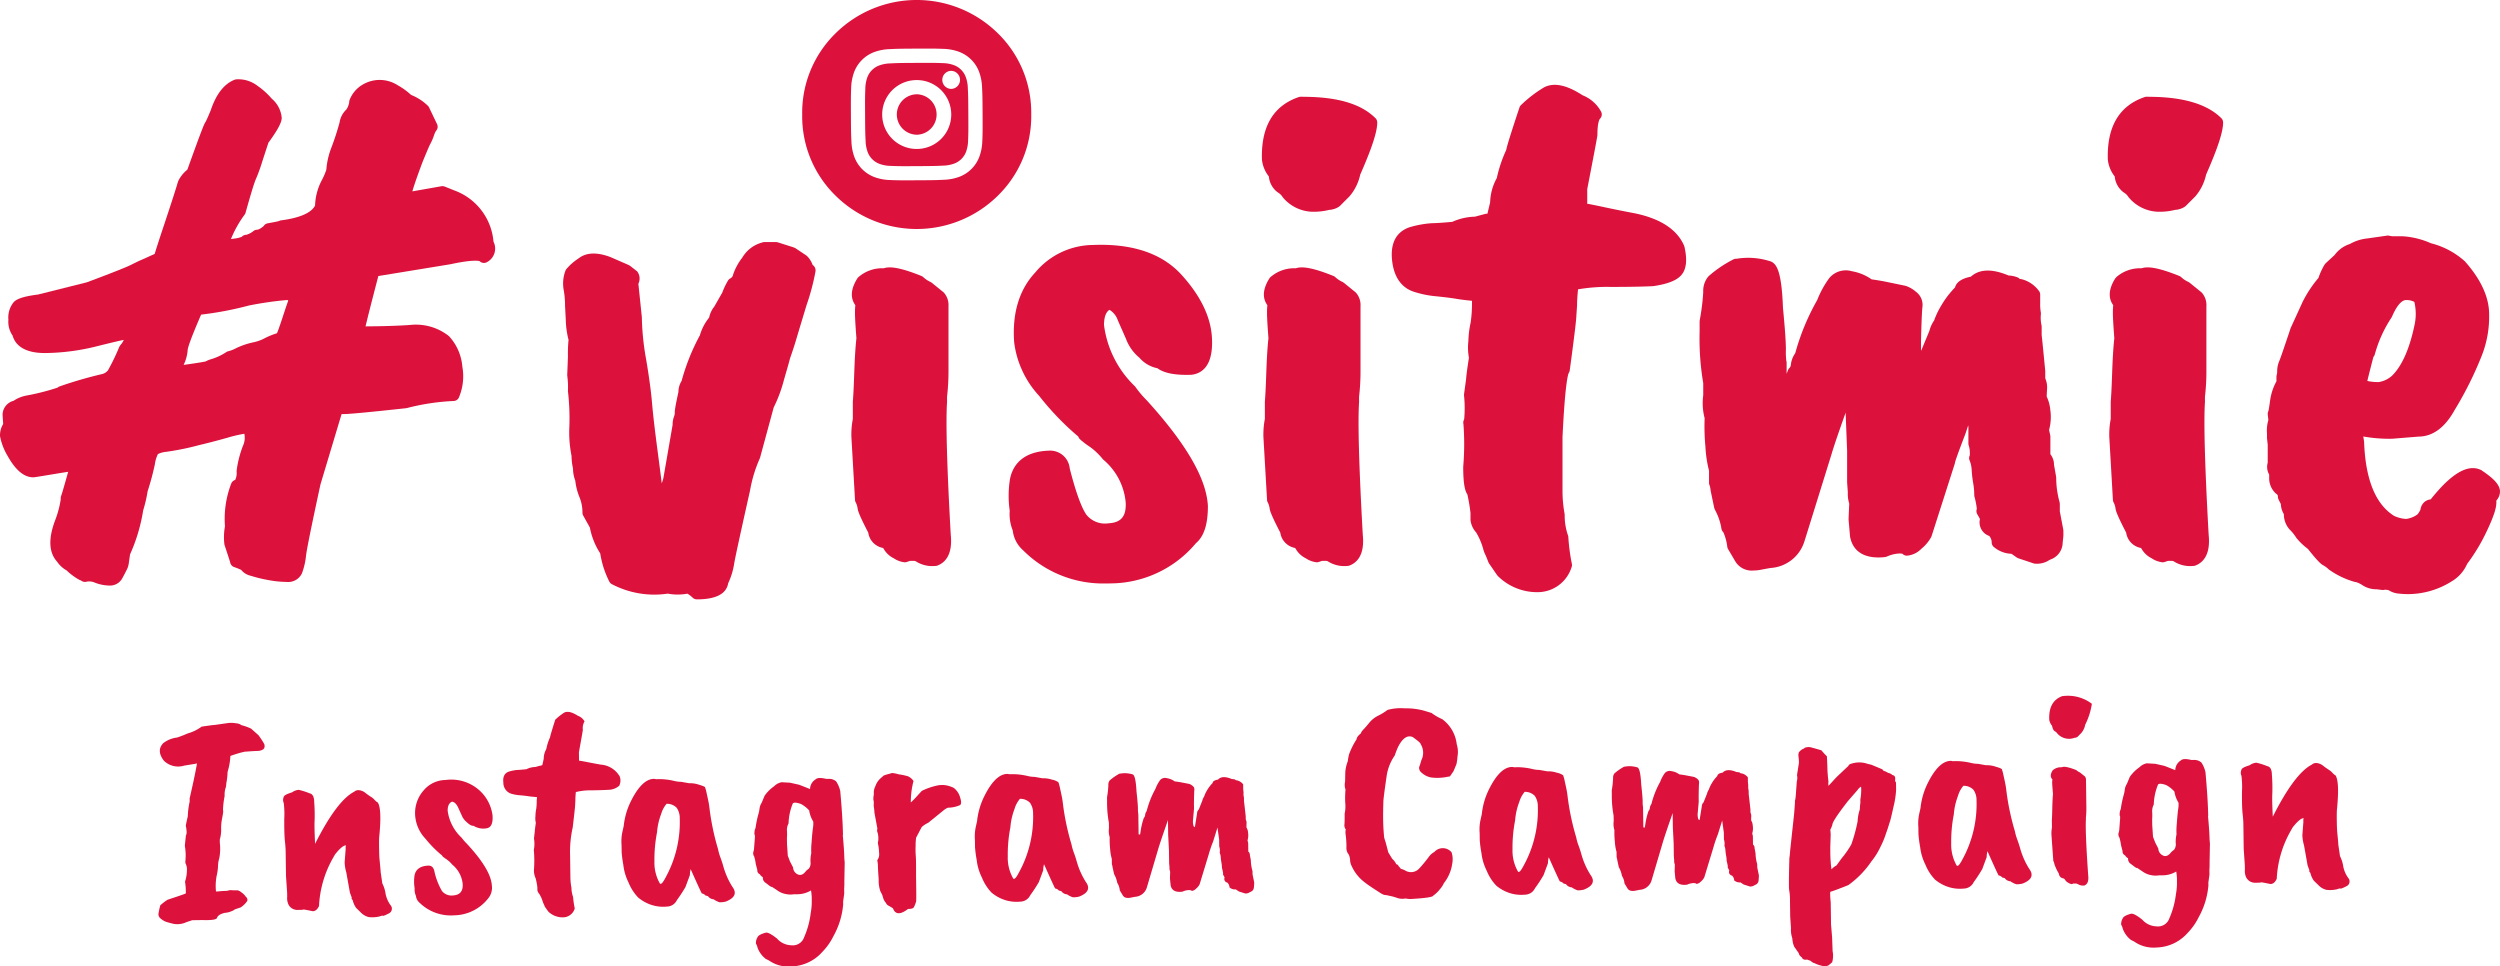 <svg xmlns="http://www.w3.org/2000/svg" xmlns:xlink="http://www.w3.org/1999/xlink" width="318.188" height="122.999" viewBox="0 0 318.188 122.999"><defs><clipPath id="a"><rect width="318.188" height="122.999" fill="#dc113c"/></clipPath></defs><g clip-path="url(#a)"><path d="M57.99,26.077,56.6,25.523a.761.761,0,0,0-.42-.043l-3.7.653c.183-.636.556-1.765,1.311-3.765.711-1.736.914-2.166.974-2.269A7.1,7.1,0,0,0,55.239,19a2.967,2.967,0,0,1,.236-.547h0a.77.77,0,0,0,.151-.877l-1.018-2.127a.778.778,0,0,0-.209-.266,6.577,6.577,0,0,0-2.078-1.325,8.768,8.768,0,0,0-1.71-1.236,4.236,4.236,0,0,0-4.533-.027l-.083.048A3.907,3.907,0,0,0,44.5,14.483a.782.782,0,0,0-.054.286,2.171,2.171,0,0,1-.367.949,2.865,2.865,0,0,0-.862,1.655,33.248,33.248,0,0,1-1.128,3.419l-.021.065a9.95,9.95,0,0,0-.537,2.539,8.9,8.9,0,0,1-.61,1.388,7.383,7.383,0,0,0-.82,3.143c-.447.929-1.937,1.583-4.326,1.895a.782.782,0,0,0-.266.086c-.094.029-.415.111-1.433.29a.766.766,0,0,0-.524.358,2.522,2.522,0,0,1-.358.26,1.021,1.021,0,0,1-.464.2.77.77,0,0,0-.442.139,2.512,2.512,0,0,1-.945.508.769.769,0,0,0-.571.254,3.59,3.59,0,0,1-.892.218c-.192.031-.353.052-.486.065a14.113,14.113,0,0,1,1.752-3.122.762.762,0,0,0,.108-.23c.6-2.146,1.018-3.54,1.256-4.147a20.611,20.611,0,0,0,.861-2.341q.517-1.592.792-2.423c1.437-1.958,1.664-2.68,1.695-3.129a3.59,3.59,0,0,0-1.266-2.469,9.708,9.708,0,0,0-1.875-1.679,3.937,3.937,0,0,0-2.576-.788.771.771,0,0,0-.28.053c-1.324.515-2.344,1.818-3.032,3.871-.452,1.093-.61,1.4-.659,1.491-.159.192-.422.8-2.322,6.079A4.358,4.358,0,0,0,22.7,24.784l-.052.133c-.241.843-.8,2.575-1.654,5.147-.812,2.432-1.157,3.517-1.306,4.032-.313.136-.622.275-.922.414-.26.119-.625.286-.8.355-.119.048-.375.162-1.305.627-.452.225-1.793.793-5.618,2.218l-6.2,1.551c-2.146.272-2.764.634-3.085.955a3.078,3.078,0,0,0-.688,2.254A3.071,3.071,0,0,0,1.6,44.48c.305,1.069,1.288,2.23,4.119,2.23a28.036,28.036,0,0,0,6.754-.9c1.855-.463,2.8-.679,3.283-.776a2.434,2.434,0,0,1-.442.677l-.123.192a27.742,27.742,0,0,1-1.454,3.018,1.436,1.436,0,0,1-.672.448,52.754,52.754,0,0,0-5.562,1.617l-.184.128a28.968,28.968,0,0,1-3.982,1.01l-.048.013a4.3,4.3,0,0,0-1.562.651,1.87,1.87,0,0,0-1.4,1.755l0,.051.077,1.151a2.724,2.724,0,0,0-.4,1.547,7.623,7.623,0,0,0,.958,2.5l.017.031C2,61.641,3.069,62.526,4.243,62.526c.086,0,.168,0,2.994-.473.634-.105,1.1-.177,1.439-.224-.649,2.334-.839,2.925-.894,3.062a.775.775,0,0,0-.046.4,12.544,12.544,0,0,1-.706,2.678c-.9,2.361-.819,4.14.236,5.292a3.543,3.543,0,0,0,1.206,1.111,7.87,7.87,0,0,0,1.594,1.185l.134.059.116.044a.774.774,0,0,0,.708.15,1.732,1.732,0,0,1,1.046.121,5.394,5.394,0,0,0,1.839.372,1.782,1.782,0,0,0,1.649-.911c.182-.335.357-.669.522-1a2.488,2.488,0,0,0,.309-.918l.163-1.14a22.017,22.017,0,0,0,1.672-5.607,17.43,17.43,0,0,0,.566-2.431,33.733,33.733,0,0,0,.917-3.412,4.193,4.193,0,0,1,.392-1.316,3,3,0,0,1,1.046-.285,33.757,33.757,0,0,0,4.179-.852c1.04-.243,2.215-.548,3.592-.933a17.2,17.2,0,0,1,2.181-.514,1.382,1.382,0,0,1,.036.218,2.429,2.429,0,0,1-.207,1.307,13.522,13.522,0,0,0-.8,3.11l-.012.132a2.047,2.047,0,0,1-.181,1.11.769.769,0,0,0-.5.454,12.516,12.516,0,0,0-.8,5.45,7.566,7.566,0,0,0-.066,2.332l.016.055c.545,1.637.681,2.081.711,2.194a.772.772,0,0,0,.5.6,8.35,8.35,0,0,1,.9.363,2.2,2.2,0,0,0,1.242.753,16.633,16.633,0,0,0,2.185.535,13.2,13.2,0,0,0,2.36.244,1.931,1.931,0,0,0,1.957-1.115,9.172,9.172,0,0,0,.519-2.286c.118-.921.735-3.955,1.832-9.017,1.41-4.7,2.361-7.866,2.685-8.941.09,0,.208-.008.36-.008.657,0,3.225-.243,7.852-.744l.092-.016a28.731,28.731,0,0,1,5.93-.9.77.77,0,0,0,.69-.426,6.948,6.948,0,0,0,.445-3.954,6.445,6.445,0,0,0-1.7-3.872l-.124-.1a6.767,6.767,0,0,0-4.865-1.323c-1.53.105-3.42.164-5.63.177.21-.9.667-2.727,1.629-6.408l9.125-1.492.037-.007c2.88-.617,3.6-.44,3.737-.389a.769.769,0,0,0,.885.139,1.945,1.945,0,0,0,.872-2.624,7.616,7.616,0,0,0-4.815-6.458m-31.832,21.7c-.168.044-.753.16-2.793.443a5.152,5.152,0,0,0,.518-1.911c.008-.151.156-.912,1.71-4.49a43.111,43.111,0,0,0,6.073-1.156,44.02,44.02,0,0,1,4.909-.706l.111.074c-.146.4-.367,1.045-.711,2.1-.412,1.257-.622,1.814-.726,2.058a9.79,9.79,0,0,0-1.712.712,5.44,5.44,0,0,1-1.4.466,9.871,9.871,0,0,0-2.06.708,4.285,4.285,0,0,1-1.007.4.762.762,0,0,0-.247.1,7.318,7.318,0,0,1-1.99.926l-.079.022a3.365,3.365,0,0,0-.593.261" transform="translate(0 -1.776)" fill="#dc113c"/><path d="M116.039,39.148a3.047,3.047,0,0,0-.69-1.113l-.118-.1-1.388-.925-.193-.093-2.036-.647a.751.751,0,0,0-.234-.037H109.9a.771.771,0,0,0-.287.055,4.17,4.17,0,0,0-2.526,1.922,7.361,7.361,0,0,0-1.168,2.154.66.66,0,0,1-.34.482.778.778,0,0,0-.334.324,8.855,8.855,0,0,0-.7,1.48l-1.024,1.793a3.279,3.279,0,0,0-.654,1.4,6.34,6.34,0,0,0-1.179,2.256,26.957,26.957,0,0,0-2.325,5.806,2.671,2.671,0,0,0-.406,1.412c-.246,1.11-.4,1.9-.458,2.4l-.005.094a1.513,1.513,0,0,1-.077.576,2.921,2.921,0,0,0-.2,1.112l-1.185,6.83c-.062.207-.129.412-.2.616-.094-.8-.275-2.216-.548-4.288-.336-2.533-.568-4.544-.69-5.976-.127-1.475-.378-3.333-.748-5.52a33.1,33.1,0,0,1-.544-5.282l0-.08-.444-4.263a1.494,1.494,0,0,0-.144-1.563l-.076-.067-.833-.647-.162-.1L90.325,38.15l-.04-.016c-1.725-.647-3.088-.584-4.051.187a7.058,7.058,0,0,0-1.517,1.322.753.753,0,0,0-.144.244,4.6,4.6,0,0,0-.219,2.435,11.2,11.2,0,0,1,.173,1.991v.04l.092,1.738a11.449,11.449,0,0,0,.353,2.594,17.22,17.22,0,0,0-.076,2.088l-.092,2.39.021.213a10.464,10.464,0,0,1,.071,1.759l0,.08a30.422,30.422,0,0,1,.182,4.461,15.094,15.094,0,0,0,.277,3.772,7.163,7.163,0,0,0,.185,1.588,4.511,4.511,0,0,0,.291,1.571,7.868,7.868,0,0,0,.551,2.14,5.056,5.056,0,0,1,.36,1.928.767.767,0,0,0,.1.374l.848,1.526a9.146,9.146,0,0,0,1.314,3.278,12.035,12.035,0,0,0,1.176,3.627.769.769,0,0,0,.286.281A11.622,11.622,0,0,0,97.6,80.976a6.725,6.725,0,0,0,2.495.005,3.386,3.386,0,0,1,.663.5.77.77,0,0,0,.545.225c2.418,0,3.758-.691,3.987-2.055a9.142,9.142,0,0,0,.76-2.476c.031-.262.343-1.842,2.016-9.3l.01-.054a17.384,17.384,0,0,1,1.242-4.068l.034-.1,1.731-6.376a18.143,18.143,0,0,0,1.318-3.554c.521-1.791.69-2.394.744-2.644.3-.853.582-1.7.827-2.533.23-.78.641-2.145,1.293-4.294a29.083,29.083,0,0,0,1.14-4.3l.005-.086a.85.85,0,0,0-.367-.725" transform="translate(-12.61 -5.422)" fill="#dc113c"/><path d="M139.6,57.051l0-.056v-.508a28.037,28.037,0,0,0,.185-3.377V44.971a2.386,2.386,0,0,0-.594-1.747l-.06-.054-1.48-1.2-.144-.092a3.434,3.434,0,0,1-.907-.594.778.778,0,0,0-.257-.17c-2.986-1.211-4.164-1.2-4.79-.982h-.4a4.6,4.6,0,0,0-2.782,1.085.755.755,0,0,0-.182.2c-1.019,1.612-.77,2.713-.26,3.412a8.816,8.816,0,0,0-.044.976c0,.576.061,1.661.182,3.225-.122,1.118-.214,2.591-.274,4.379s-.122,3.037-.182,3.7l0,.069v2.128a10.4,10.4,0,0,0-.185,2.219l0,.044.463,8.046a.772.772,0,0,0,.08.3,2.256,2.256,0,0,1,.246.747c.029.292.161.8,1.36,3.116a2.311,2.311,0,0,0,1.6,1.881l.134.036c.169.028.2.088.224.137a2.964,2.964,0,0,0,1.283,1.208,3.073,3.073,0,0,0,1.4.515.764.764,0,0,0,.244-.039l.436-.145h.523a.611.611,0,0,1,.218.065,3.882,3.882,0,0,0,2.464.582.777.777,0,0,0,.271-.048c.928-.349,1.974-1.314,1.7-3.929-.49-8.786-.645-14.5-.463-16.993" transform="translate(-19.066 -5.987)" fill="#dc113c"/><path d="M163.794,44.917a2.455,2.455,0,0,1,1.069,1.34l1.018,2.312.015.033a5.662,5.662,0,0,0,1.7,2.4,4.085,4.085,0,0,0,2.31,1.351c.83.622,2.238.9,4.287.833l.076-.006c1.3-.169,2.792-1.137,2.566-4.789-.166-2.634-1.478-5.314-3.9-7.965-2.463-2.691-6.231-3.958-11.192-3.764a9.676,9.676,0,0,0-7.391,3.5c-2.043,2.187-2.947,5.176-2.686,8.88a12.274,12.274,0,0,0,3.18,6.824,35.327,35.327,0,0,0,4.8,5.027.862.862,0,0,1,.2.185.761.761,0,0,0,.185.3,9.749,9.749,0,0,0,1.264.969,8.464,8.464,0,0,1,1.648,1.569l.065.069a8.024,8.024,0,0,1,2.856,5.482c.074,1.739-.581,2.523-2.174,2.619a3.041,3.041,0,0,1-2.812-1.067c-.447-.621-1.182-2.155-2.14-5.914a2.5,2.5,0,0,0-2.528-2.268h0c-3.65.089-4.78,2.051-5.082,3.662a13.539,13.539,0,0,0-.027,3.991,5.561,5.561,0,0,0,.384,2.5,3.958,3.958,0,0,0,1.333,2.544,14.378,14.378,0,0,0,10.557,4.21c.184,0,.368,0,.554-.008A14.255,14.255,0,0,0,174.8,74.618c1.026-.852,1.524-2.4,1.524-4.716v-.043c-.2-3.481-2.743-7.871-7.789-13.43a12.99,12.99,0,0,1-1.384-1.628l-.1-.136A13.1,13.1,0,0,1,163.1,46.84c.007-1.286.407-1.741.691-1.923" transform="translate(-22.589 -5.484)" fill="#dc113c"/><path d="M194.083,14.482h-.277a.775.775,0,0,0-.248.041c-3.241,1.1-4.817,3.781-4.684,7.958a4.14,4.14,0,0,0,.88,2.145,2.818,2.818,0,0,0,1.14,2.032,1.74,1.74,0,0,1,.607.584l.06.077a5.061,5.061,0,0,0,3.992,1.8,8,8,0,0,0,1.871-.238,2.574,2.574,0,0,0,1.218-.384l.151-.117,1.2-1.2.027-.029a6.27,6.27,0,0,0,1.363-2.766c1.477-3.345,2.165-5.453,2.165-6.629a.77.77,0,0,0-.225-.545c-1.833-1.833-4.855-2.723-9.24-2.723" transform="translate(-28.259 -2.167)" fill="#dc113c"/><path d="M201.268,57.051l0-.056v-.508a28.2,28.2,0,0,0,.185-3.377V44.971a2.39,2.39,0,0,0-.594-1.747l-.061-.054-1.479-1.2-.144-.092a3.434,3.434,0,0,1-.906-.594.778.778,0,0,0-.257-.17c-2.986-1.211-4.165-1.2-4.79-.982h-.4a4.6,4.6,0,0,0-2.782,1.085.753.753,0,0,0-.182.2c-1.019,1.612-.77,2.713-.26,3.412a8.808,8.808,0,0,0-.044.976c0,.576.061,1.661.182,3.225-.122,1.118-.214,2.591-.274,4.379s-.123,3.037-.183,3.7l0,.069v2.128a10.4,10.4,0,0,0-.185,2.219l0,.044.463,8.046a.772.772,0,0,0,.08.3,2.275,2.275,0,0,1,.246.747c.029.292.161.8,1.36,3.116a2.312,2.312,0,0,0,1.6,1.881l.134.036c.168.028.2.088.223.137a2.971,2.971,0,0,0,1.284,1.208,3.074,3.074,0,0,0,1.4.515.763.763,0,0,0,.244-.039l.436-.145h.522a.608.608,0,0,1,.219.065,3.882,3.882,0,0,0,2.464.582.777.777,0,0,0,.271-.048c.928-.349,1.974-1.313,1.7-3.929-.489-8.787-.645-14.5-.462-16.993" transform="translate(-28.293 -5.987)" fill="#dc113c"/><path d="M245.516,33.177c-.9-2.085-3.051-3.481-6.389-4.149-1.583-.3-2.962-.583-4.1-.829-.757-.163-1.367-.285-1.843-.369V25.973c.8-4.137,1.224-6.364,1.287-6.808l.008-.11c0-1.668.3-2.011.329-2.045a.77.77,0,0,0,.145-.889,4.617,4.617,0,0,0-2.356-2.092c-2.03-1.316-3.625-1.653-4.875-1.027l-.094.055a15.828,15.828,0,0,0-2.938,2.281.763.763,0,0,0-.129.236c-1.339,4.017-1.626,5.055-1.688,5.417a17.11,17.11,0,0,0-1.2,3.575,6.73,6.73,0,0,0-.847,3.09L220.48,29.1l-.019.005a.773.773,0,0,0-.268.024l-1.31.35a7.406,7.406,0,0,0-2.874.658c-1.533.139-2.235.168-2.554.168a12.931,12.931,0,0,0-2.776.486l-.047.013c-1.2.383-2.572,1.419-2.29,4.189.27,2.667,1.641,3.663,2.722,4.022a12.675,12.675,0,0,0,2.957.6c1.184.126,2,.229,2.492.316.429.076,1.1.162,2.01.255l-.007.057,0,.085a16.9,16.9,0,0,1-.168,2.608,12.762,12.762,0,0,0-.293,2.389,7.2,7.2,0,0,0,.071,2.106c-.281,1.837-.34,2.406-.349,2.64l-.271,1.992-.006.147a15.409,15.409,0,0,1,.019,3.071.772.772,0,0,0-.09.587A34.152,34.152,0,0,1,217.4,61.3v.029c0,2.227.236,3.07.526,3.492a21.969,21.969,0,0,1,.4,2.38v.879a2.8,2.8,0,0,0,.723,1.589,8.67,8.67,0,0,1,.882,2.055,3.805,3.805,0,0,0,.281.77c.054.11.166.362.384.945l.087.166,1.018,1.48.1.122a7.089,7.089,0,0,0,5.017,2.062,4.534,4.534,0,0,0,4.366-3.158.777.777,0,0,0,.047-.426,24.831,24.831,0,0,1-.451-3.384.771.771,0,0,0-.067-.314,7.809,7.809,0,0,1-.4-2.588l-.013-.108a16.355,16.355,0,0,1-.264-3V57.55c.324-6.837.7-8.008.8-8.193a.776.776,0,0,0,.123-.325c.73-5.431.833-6.579.839-6.918l.091-1.366V40.7c0-.49.042-1.152.124-1.973a21.45,21.45,0,0,1,4.146-.309c2.2,0,4-.031,5.353-.094l.078-.007c1.911-.282,3.067-.756,3.64-1.492.585-.754.693-1.9.328-3.51Z" transform="translate(-31.168 -1.9)" fill="#dc113c"/><path d="M300.225,70.85v-.944L300.2,69.7a11.64,11.64,0,0,1-.435-3.123l-.012-.134-.266-1.51a2.166,2.166,0,0,0-.462-1.353V61.3L299,61.137l-.142-.64a6.3,6.3,0,0,0,.152-2.589,4.978,4.978,0,0,0-.452-1.653c.005-.332.019-.65.043-.949a2.933,2.933,0,0,0-.229-1.384v-.848l0-.073c-.233-2.447-.391-4.032-.458-4.6V47.338L297.9,47.2a4.637,4.637,0,0,1-.088-1.416.76.76,0,0,0-.008-.263,6.767,6.767,0,0,1-.077-1.235V43.269a.771.771,0,0,0-.2-.522,3.908,3.908,0,0,0-2.178-1.445c-.1-.014-.178-.027-.23-.038a.763.763,0,0,0-.281-.191,3.441,3.441,0,0,0-1.134-.236c-2.1-.884-3.708-.836-4.793.144-1.174.237-1.85.7-2.021,1.374a11.857,11.857,0,0,0-1.743,2.286,10.454,10.454,0,0,0-.922,1.922,4.215,4.215,0,0,0-.6,1.322l-1.013,2.448-.052.059V49.115c.073-2.942.138-3.947.18-4.272a2.072,2.072,0,0,0-.845-1.95,3.765,3.765,0,0,0-1.3-.742l-.033-.008-2.7-.559c-.609-.111-1.132-.195-1.59-.257a6.242,6.242,0,0,0-2.515-1.036,2.731,2.731,0,0,0-2.879.88,12.243,12.243,0,0,0-1.525,2.782,29.323,29.323,0,0,0-2.8,6.77,3.1,3.1,0,0,0-.556,1.45.679.679,0,0,1-.194.446.77.77,0,0,0-.17.259q-.091.226-.179.481v-1.4a.656.656,0,0,0-.034-.226,9.033,9.033,0,0,1-.058-1.486c0-.975-.122-2.7-.372-5.277-.174-4.6-.764-5.69-1.658-5.958L263.285,39a9.1,9.1,0,0,0-4.172-.3h-.078a.768.768,0,0,0-.393.107,15.053,15.053,0,0,0-3.137,2.134,2.871,2.871,0,0,0-.663,2,28.05,28.05,0,0,1-.452,3.619l-.01.127v1.294a34.057,34.057,0,0,0,.462,6.556v1.541a7.492,7.492,0,0,0,.178,2.913,27.513,27.513,0,0,0,.1,3.62,15.278,15.278,0,0,0,.46,3.073v1.536a.783.783,0,0,0,.039.243,2.269,2.269,0,0,1,.146.589l.016.157.463,2.219.074.2a7.469,7.469,0,0,1,.842,2.43.78.78,0,0,0,.247.463,6.618,6.618,0,0,1,.5,1.878.767.767,0,0,0,.094.253l.923,1.57a2.432,2.432,0,0,0,2.281,1.163,5.619,5.619,0,0,0,1.221-.149l.961-.174a4.82,4.82,0,0,0,4.323-3.359l.015-.045,3.427-11.02c.287-.991.9-2.787,1.818-5.361v.181l.185,4.7v3.962l0,.055.091,1.268a4.127,4.127,0,0,0,.177,1.425l-.084,1.935,0,.1.185,2.127.013.084c.522,2.62,3.015,2.727,4.453,2.557l.2-.054a4.405,4.405,0,0,1,1.6-.4,1.7,1.7,0,0,1,.411.037.771.771,0,0,0,.56.242,2.909,2.909,0,0,0,1.852-.887,5.182,5.182,0,0,0,1.242-1.481l.045-.11,2.96-9.25.033-.162c.035-.157.241-.827,1.339-3.681l.013-.037.318-.975.029.23v2.078a.765.765,0,0,0,.039.243,3.039,3.039,0,0,1,.145.959c0,.143,0,.237-.008.3a.771.771,0,0,0-.022.655,3.621,3.621,0,0,1,.262,1.219,14.455,14.455,0,0,0,.2,1.71,8.67,8.67,0,0,1,.127,1.485l.023.186a9.131,9.131,0,0,1,.306,1.57.774.774,0,0,0,.058.675c.193.322.29.508.338.609a1.831,1.831,0,0,0,1.176,2.15,1.215,1.215,0,0,1,.318.822.77.77,0,0,0,.332.633,3.672,3.672,0,0,0,2.186.818l.679.475.2.1,1.942.647a.768.768,0,0,0,.244.039,2.888,2.888,0,0,0,1.445-.286c.188-.107.338-.19.451-.247a2.313,2.313,0,0,0,1.556-2.138l.09-.89,0-.077v-.554l-.014-.146Zm-10.972-7.511.1-.022-.1.022" transform="translate(-38.062 -5.771)" fill="#dc113c"/><path d="M320.687,14.482h-.278a.771.771,0,0,0-.248.041c-3.242,1.1-4.817,3.781-4.684,7.959a4.137,4.137,0,0,0,.88,2.144,2.819,2.819,0,0,0,1.139,2.032,1.762,1.762,0,0,1,.607.584l.059.077a5.062,5.062,0,0,0,3.992,1.8,8,8,0,0,0,1.872-.238,2.577,2.577,0,0,0,1.218-.384l.15-.117,1.2-1.2.027-.029a6.292,6.292,0,0,0,1.363-2.765c1.476-3.346,2.165-5.453,2.165-6.63a.771.771,0,0,0-.226-.545c-1.806-1.807-4.915-2.723-9.238-2.723" transform="translate(-47.202 -2.167)" fill="#dc113c"/><path d="M327.871,57.051l0-.056v-.508a28.218,28.218,0,0,0,.185-3.377V44.971a2.389,2.389,0,0,0-.594-1.747l-.061-.054-1.48-1.2-.143-.092a3.434,3.434,0,0,1-.907-.594.777.777,0,0,0-.257-.17c-2.987-1.211-4.166-1.2-4.791-.982h-.4a4.6,4.6,0,0,0-2.783,1.085l-.182.2c-1.019,1.613-.77,2.714-.26,3.413a8.818,8.818,0,0,0-.044.976c0,.574.062,1.658.182,3.225-.122,1.117-.213,2.589-.274,4.379s-.122,3.034-.182,3.7l0,.069v2.128a10.4,10.4,0,0,0-.185,2.219l0,.044.463,8.046a.756.756,0,0,0,.081.3,2.278,2.278,0,0,1,.246.747c.028.292.161.8,1.36,3.116a2.311,2.311,0,0,0,1.6,1.881l.135.036c.168.028.2.088.223.137a2.975,2.975,0,0,0,1.284,1.208,3.07,3.07,0,0,0,1.4.515.767.767,0,0,0,.244-.039l.436-.145h.522a.617.617,0,0,1,.219.065,3.88,3.88,0,0,0,2.464.582.777.777,0,0,0,.271-.048c.928-.349,1.974-1.314,1.7-3.929-.489-8.786-.645-14.5-.463-16.993" transform="translate(-47.236 -5.987)" fill="#dc113c"/><path d="M366.665,65.168l-.071-.042c-2.155-1.128-4.677,1.481-6.465,3.708a1.442,1.442,0,0,0-.755.3,1.539,1.539,0,0,0-.544.989,2.525,2.525,0,0,1-.388.627,3.131,3.131,0,0,1-1.454.574,4.226,4.226,0,0,1-1.5-.381c-2.372-1.465-3.662-4.635-3.834-9.42l-.009-.093-.094-.6a19.007,19.007,0,0,0,3.588.288l.062,0,3.393-.275c1.812-.014,3.358-1.161,4.6-3.41a45.375,45.375,0,0,0,3.385-6.766,13.529,13.529,0,0,0,.989-5.394c0-2.156-1.03-4.413-3.061-6.708l-.032-.035a10.193,10.193,0,0,0-4.331-2.3,10.339,10.339,0,0,0-3.543-.881l-.071,0h-1.2a3.122,3.122,0,0,1-.495-.077.775.775,0,0,0-.262-.008l-2.542.363a5.609,5.609,0,0,0-2.179.7,3.87,3.87,0,0,0-1.954,1.408l-1.139,1.051-.156.2a9.328,9.328,0,0,0-.766,1.674,14.976,14.976,0,0,0-2.031,3.089l-1.481,3.237-.03.077c-.984,2.948-1.312,3.863-1.414,4.109a3.446,3.446,0,0,0-.291,1.315,1.675,1.675,0,0,1-.053.5.769.769,0,0,0-.038.241V53.8a7.211,7.211,0,0,0-.819,2.527l-.007.041c-.115.85-.176,1.14-.2,1.231a.77.77,0,0,0-.08.436l.078.7a4.62,4.62,0,0,0-.176,1.693V61l.005.085.087.79v2.289a1.977,1.977,0,0,0,.186,1.514v.409a2.635,2.635,0,0,0,.781,1.933l.116.1a.4.4,0,0,1,.213.377.766.766,0,0,0,.082.344l.293.588a2.639,2.639,0,0,0,.385,1.283,2.891,2.891,0,0,0,.747,1.968,5.622,5.622,0,0,1,.842,1.053,8.372,8.372,0,0,0,1.472,1.407c1.338,1.69,1.717,1.966,1.97,2.094a3.342,3.342,0,0,1,.7.528,10.63,10.63,0,0,0,3.156,1.537.664.664,0,0,0,.256.05,3.119,3.119,0,0,1,.906.438,3.2,3.2,0,0,0,1.747.488l.695.086a.781.781,0,0,0,.284-.017,1.485,1.485,0,0,1,.572.055,2.8,2.8,0,0,0,1.281.426,10.737,10.737,0,0,0,1.174.066,10.448,10.448,0,0,0,5.589-1.646,4.786,4.786,0,0,0,1.935-2.2,23.582,23.582,0,0,0,2.486-4.141c1.1-2.3,1.232-3.191,1.232-3.663v-.257a1.769,1.769,0,0,0,.463-1.13c0-.807-.684-1.607-2.286-2.676m-14.6-11.415c.121-.513.348-1.427.773-3.054a.768.768,0,0,0,.175-.317,16.148,16.148,0,0,1,2.117-4.679l.068-.124c.587-1.369,1.222-2.123,1.788-2.123a2.1,2.1,0,0,1,1.063.233,6.6,6.6,0,0,1,.042,2.867l-.01.042c-.639,3.075-1.612,5.265-2.893,6.508a3.329,3.329,0,0,1-1.663.787,6.336,6.336,0,0,1-1.461-.141" transform="translate(-50.763 -5.275)" fill="#dc113c"/><path d="M142.552,12.636a4.4,4.4,0,0,0-.28-1.472A2.562,2.562,0,0,0,140.8,9.706a4.426,4.426,0,0,0-1.475-.264c-.862-.034-1.122-.041-3.312-.03s-2.45.021-3.312.065a4.415,4.415,0,0,0-1.472.28,2.562,2.562,0,0,0-1.458,1.473,4.389,4.389,0,0,0-.264,1.475c-.035.865-.042,1.124-.03,3.312s.021,2.447.065,3.312a4.376,4.376,0,0,0,.279,1.472,2.555,2.555,0,0,0,1.473,1.458,4.382,4.382,0,0,0,1.475.264c.862.035,1.122.043,3.313.031s2.449-.021,3.311-.065a4.4,4.4,0,0,0,1.472-.28,2.555,2.555,0,0,0,1.458-1.473,4.415,4.415,0,0,0,.264-1.475c.035-.865.041-1.124.03-3.312s-.021-2.447-.065-3.312m-6.482,7.73h-.024a4.383,4.383,0,0,1-.022-8.767h.024a4.383,4.383,0,0,1,.022,8.767m5.49-8.8a1.152,1.152,0,0,1-1.145,1.157h-.006a1.151,1.151,0,0,1-.006-2.3h.006a1.152,1.152,0,0,1,1.151,1.145" transform="translate(-19.372 -1.408)" fill="#dc113c"/><path d="M144.971,4.244a14.694,14.694,0,0,0-20.661,0,14.122,14.122,0,0,0-4.244,10.33A14.114,14.114,0,0,0,124.31,24.9a14.694,14.694,0,0,0,20.661,0,14.12,14.12,0,0,0,4.244-10.33,14.128,14.128,0,0,0-4.244-10.33m-1.983,13.682a6.22,6.22,0,0,1-.383,2.048,4.367,4.367,0,0,1-2.483,2.51,6.254,6.254,0,0,1-2.044.4c-.878.044-1.169.056-3.394.067-.627,0-1.1.005-1.476.005-.958,0-1.287-.011-1.918-.037a6.239,6.239,0,0,1-2.049-.382,4.36,4.36,0,0,1-2.509-2.484,6.225,6.225,0,0,1-.4-2.044c-.045-.88-.056-1.173-.067-3.394s0-2.515.031-3.4a6.242,6.242,0,0,1,.382-2.048,4.367,4.367,0,0,1,2.484-2.509,6.209,6.209,0,0,1,2.044-.4c.878-.045,1.17-.055,3.394-.067s2.515,0,3.4.031a6.211,6.211,0,0,1,2.048.383,4.362,4.362,0,0,1,2.509,2.483,6.21,6.21,0,0,1,.4,2.044c.045.88.055,1.173.067,3.395s0,2.515-.031,3.395" transform="translate(-17.965 0)" fill="#dc113c"/><path d="M136.752,14.112h-.014a2.574,2.574,0,0,0,.013,5.147h.014a2.574,2.574,0,0,0-.013-5.147" transform="translate(-20.076 -2.112)" fill="#dc113c"/><path d="M37.006,111.582a1.278,1.278,0,0,1-.63.182q-.327,0-1.707.1a15.159,15.159,0,0,0-1.759.524h-.038a8.185,8.185,0,0,1-.356,2.039,9.366,9.366,0,0,1-.171,1.5,1.721,1.721,0,0,1-.106.616,2.921,2.921,0,0,0-.1.961,10.614,10.614,0,0,0-.207,1.73,1.185,1.185,0,0,1,.006.422c-.023.18-.071.449-.143.808a6.142,6.142,0,0,0-.1,1.269,4.144,4.144,0,0,1-.174,1.307l.006.422a6.426,6.426,0,0,1-.069,1.958,3.493,3.493,0,0,0-.159.981,6.33,6.33,0,0,1-.174,1.25,6.923,6.923,0,0,0-.088,2l.23,0a9.517,9.517,0,0,1,1.016-.071,1.973,1.973,0,0,0,.516-.1l.615.03.384-.006a1.316,1.316,0,0,1,.5.281,1.975,1.975,0,0,1,.545.549.477.477,0,0,1,.179.515,2.885,2.885,0,0,1-.852.837l-.726.241a1.677,1.677,0,0,1-.533.276,2.186,2.186,0,0,1-.727.164q-.88.2-1.027.667-.149.309-1.839.256l-1.305.018-.725.241a2.7,2.7,0,0,1-1.686.215q-.731-.182-.982-.274a2.278,2.278,0,0,1-.6-.376.684.684,0,0,1-.3-.649,10.168,10.168,0,0,1,.235-1.058,8.23,8.23,0,0,1,.912-.7q1.834-.6,2.33-.8a7.662,7.662,0,0,0-.1-1.495,5.12,5.12,0,0,0,.245-1.654,1.687,1.687,0,0,0-.2-.726l0-.23a7.07,7.07,0,0,0-.066-1.957q0-.037.135-1.345.189-.232-.017-1.228.143-.731.253-1.155l.031-.538a11.664,11.664,0,0,1,.212-1.384l-.005-.384.071-.308q.652-2.85.864-4.157a2.3,2.3,0,0,1-.383.082l-1.264.209A2.589,2.589,0,0,1,24.4,113q-.978-1.291-.07-2.225a3.547,3.547,0,0,1,1.756-.716,12.919,12.919,0,0,0,1.336-.517,5.489,5.489,0,0,0,1.792-.87q1.417-.212,1.648-.214l1.8-.255a3.578,3.578,0,0,1,.922.044,1.218,1.218,0,0,1,.694.24,6.346,6.346,0,0,1,1.235.444l.933.832a10.568,10.568,0,0,1,.745,1.141q.121.5-.183.674" transform="translate(-3.549 -16.189)" fill="#dc113c"/><path d="M51.114,131.944l-.239-.65-.458-2.565a5.151,5.151,0,0,1-.21-1.3l.13-1.691a1.3,1.3,0,0,1,.031-.461q-.459.006-1.366,1.132-.075.117-.225.387A13.639,13.639,0,0,0,46.945,133q-.3.656-.8.663c-.693-.144-1.078-.216-1.154-.214l-.269.042-.5.007a1.246,1.246,0,0,1-1.16-.674,1.939,1.939,0,0,1-.168-1l-.008-.537-.145-2.109-.043-3.146q-.008-.537-.1-1.343-.089-.881-.077-2.782a11.479,11.479,0,0,0-.066-2.033.736.736,0,0,1-.082-.364,1.031,1.031,0,0,1,.109-.461c.075-.156.418-.326,1.03-.514a1.709,1.709,0,0,1,.84-.319,8.652,8.652,0,0,1,1.388.441q.577.107.591,1.1a21.544,21.544,0,0,1,.052,2.379q-.047.73.06,2.954,2.764-5.487,4.975-6.632a.781.781,0,0,1,.572-.2,1.528,1.528,0,0,1,.888.372q.5.378.7.489a2.191,2.191,0,0,1,.446.378,1.617,1.617,0,0,0,.408.34q.471.761.242,3.6c-.021.281-.044.532-.066.749s-.029.685-.019,1.4.029,1.215.059,1.5q.134,1.342.138,1.572L55,130.124a4.226,4.226,0,0,1,.422,1.357,3.712,3.712,0,0,0,.693,1.506.664.664,0,0,1-.218.924c-.509.263-.781.376-.821.338s-.185-.01-.44.083a3.9,3.9,0,0,1-1.381.077,2.131,2.131,0,0,1-1.006-.6l-.583-.567a2.865,2.865,0,0,1-.436-.992c-.13-.126-.17-.228-.119-.305" transform="translate(-6.341 -17.689)" fill="#dc113c"/><path d="M63.146,118.122a3.689,3.689,0,0,1,2.822-1.383,5.367,5.367,0,0,1,4.413,1.4,5.171,5.171,0,0,1,1.578,3.087q.117,1.534-.764,1.662a2.346,2.346,0,0,1-1.655-.322c-.23.028-.527-.134-.889-.487a2.179,2.179,0,0,1-.627-.874l-.435-.953q-.318-.686-.778-.757-.573.239-.56,1.159a5.709,5.709,0,0,0,1.775,3.43,5.946,5.946,0,0,0,.624.721q3.078,3.3,3.221,5.329a2.139,2.139,0,0,1-.513,1.734,5.587,5.587,0,0,1-4.27,2.094,5.679,5.679,0,0,1-4.4-1.59,1.3,1.3,0,0,1-.473-.876,1.971,1.971,0,0,1-.167-.957,5.528,5.528,0,0,1-.022-1.612q.213-1.231,1.786-1.291.575-.008.739.68a8.728,8.728,0,0,0,.976,2.558,1.567,1.567,0,0,0,1.447.555q1.265-.093,1.19-1.435a3.619,3.619,0,0,0-1.321-2.477,3.847,3.847,0,0,0-.758-.7,3.706,3.706,0,0,1-.485-.358.516.516,0,0,0-.2-.227,14.573,14.573,0,0,1-1.966-2.008,4.772,4.772,0,0,1-1.284-2.63,4.363,4.363,0,0,1,.988-3.468" transform="translate(-9.274 -17.465)" fill="#dc113c"/><path d="M79.59,117.741l.033-.346q-.806-.065-1.134-.118t-1.057-.12a5.047,5.047,0,0,1-1.155-.214,1.457,1.457,0,0,1-.941-1.388q-.131-1.13.71-1.411a5.147,5.147,0,0,1,1.072-.207q.3-.005,1.15-.094a2.724,2.724,0,0,1,1.148-.284l.573-.162c0,.025.1,0,.305-.081l.181-.809a2.487,2.487,0,0,1,.328-1.233,6.473,6.473,0,0,1,.479-1.5q0-.153.659-2.236a7.943,7.943,0,0,1,1.14-.9q.608-.316,1.732.4a1.612,1.612,0,0,1,.855.718,1.649,1.649,0,0,0-.215,1.077q-.034.269-.5,2.847l.015,1.074q.307.036,1.02.178t1.713.322a3.041,3.041,0,0,1,2.439,1.5,1.462,1.462,0,0,1-.06,1.191,2.106,2.106,0,0,1-1.3.517q-.844.05-2.207.069a7.727,7.727,0,0,0-2.012.219,10.113,10.113,0,0,0-.061,1.076l-.031.577q0,.268-.306,2.845a14.165,14.165,0,0,0-.334,3.574l.039,2.8a7.109,7.109,0,0,0,.133,1.3,3.616,3.616,0,0,0,.209,1.187,10.941,10.941,0,0,0,.212,1.455,1.571,1.571,0,0,1-1.5,1.134,2.619,2.619,0,0,1-1.872-.742l-.431-.608q-.12-.3-.179-.42a1.217,1.217,0,0,1-.1-.267,4.1,4.1,0,0,0-.436-.953.926.926,0,0,1-.236-.458c0-.1,0-.23-.006-.384a9.053,9.053,0,0,0-.207-1.111,2.432,2.432,0,0,1-.211-1.3,15.279,15.279,0,0,0-.032-2.341,3.96,3.96,0,0,0,.019-1.458l.1-.846c0-.1.044-.486.138-1.153a2.226,2.226,0,0,1-.05-.824,4.9,4.9,0,0,1,.1-.942,7.259,7.259,0,0,0,.06-1.152" transform="translate(-11.27 -15.941)" fill="#dc113c"/><path d="M101.717,128.837l-.555,1.5a17.516,17.516,0,0,1-1.089,1.666,1.432,1.432,0,0,1-1.275.824,4.837,4.837,0,0,1-1.825-.168,5.123,5.123,0,0,1-1.818-.972,5.957,5.957,0,0,1-1.236-1.921,6.613,6.613,0,0,1-.664-2.237,14.677,14.677,0,0,1-.214-1.609L93.027,125a5.829,5.829,0,0,1,.093-1.613c.024-.1.084-.372.181-.809a9.267,9.267,0,0,1,.878-3.083q1.381-2.819,2.877-2.918l.192,0a.53.53,0,0,0,.23.036l.5-.007a8.764,8.764,0,0,1,1.653.207,3.9,3.9,0,0,0,1,.139l1,.179a3.359,3.359,0,0,1,1.211.175q.751.219.81.334a5.817,5.817,0,0,1,.223.841q.163.727.226,1.053t.105.67a31.356,31.356,0,0,0,1.07,5.205,2.519,2.519,0,0,1,.082.344,7.121,7.121,0,0,0,.281.9q.24.668.361,1.128a10.007,10.007,0,0,0,.44,1.222,9.556,9.556,0,0,0,.709,1.333q.86,1.179-.857,1.854a2.834,2.834,0,0,1-.8.088,2.735,2.735,0,0,1-.736-.373.962.962,0,0,1-.735-.412l-.308-.072a.741.741,0,0,0-.464-.263q-.078-.075-1.424-3.089a2.916,2.916,0,0,0-.1.769m-1.291-7.313a2.223,2.223,0,0,0-.4-1.281,1.727,1.727,0,0,0-1.273-.5,3.477,3.477,0,0,0-.692,1.3,8.224,8.224,0,0,0-.525,2.329,18.005,18.005,0,0,0-.333,3.689,5.38,5.38,0,0,0,.652,2.754c.053.1.1.139.156.113.128,0,.328-.259.6-.776a14.626,14.626,0,0,0,1.814-7.625" transform="translate(-13.919 -17.443)" fill="#dc113c"/><path d="M124.128,123.712q.18,1.916.2,2.991l.045.5-.044,2.341c.005.359,0,.691-.025,1l.009.614-.139,1,.005.383a10.04,10.04,0,0,1-1.249,4.048,7.7,7.7,0,0,1-1.392,1.976,5.462,5.462,0,0,1-3.928,1.859,4.3,4.3,0,0,1-2.89-.766l-.386-.186a3.172,3.172,0,0,1-1.056-1.444,1.609,1.609,0,0,0-.2-.5,1.373,1.373,0,0,1,.219-.848q.148-.309,1.028-.551.383-.083,1.431.747a2.5,2.5,0,0,0,1.816.858,1.521,1.521,0,0,0,1.636-1.02,10.8,10.8,0,0,0,.84-3.083,8.075,8.075,0,0,0,.131-1.652,6.162,6.162,0,0,0-.094-1.227,3.366,3.366,0,0,1-1.835.486l-.345,0a2.5,2.5,0,0,1-.921-.006,2.67,2.67,0,0,1-1.159-.463l-.736-.489-.037.038-.194-.112-.543-.415a.757.757,0,0,1-.356-.724.918.918,0,0,1-.389-.378.506.506,0,0,1-.315-.533l-.2-.764a5.838,5.838,0,0,0-.2-.957.711.711,0,0,1-.1-.613,1.783,1.783,0,0,0,.089-.5l.1-1.306,0-.269q-.116-.114-.01-.73a.87.87,0,0,0,.111-.346,13.88,13.88,0,0,1,.324-1.56,3.808,3.808,0,0,0,.162-.751,1.808,1.808,0,0,1,.278-.771l.372-.888a4.853,4.853,0,0,1,1.211-1.207,1.829,1.829,0,0,1,.952-.512l1.076.061,1.117.253q.038,0,1.428.556a1.459,1.459,0,0,1,.713-1.238q.3-.311,1.342-.057l.345-.005a1.349,1.349,0,0,1,.927.333,3.721,3.721,0,0,1,.515,1.22q.318,3.565.346,5.6m-7.123,1.134.1,1.5.278.725.395.762a1.011,1.011,0,0,0,.781.949q.462.071.876-.511.227-.2.342-.274a1.139,1.139,0,0,0,.218-.866,4.272,4.272,0,0,1,.1-1.1,8.655,8.655,0,0,1,.038-1.363q.079-1.171.167-1.806a3.35,3.35,0,0,0,.046-.864,3.914,3.914,0,0,1-.519-1.413,3.728,3.728,0,0,0-1.048-.83q-.85-.295-1.037-.062a7.24,7.24,0,0,0-.54,2.541,1.755,1.755,0,0,0-.2.981,6.4,6.4,0,0,1-.007.9Z" transform="translate(-16.864 -17.424)" fill="#dc113c"/><path d="M130.851,120.742a5.031,5.031,0,0,0-.088-.805l0-.269a1.523,1.523,0,0,0-.047-.575,2.846,2.846,0,0,1,.067-.691,1.714,1.714,0,0,1,.179-1,2.39,2.39,0,0,1,.525-.89q.15-.154.569-.507a7.74,7.74,0,0,1,.841-.241q.15-.156,1.037.1a7.631,7.631,0,0,1,1.193.253,1.706,1.706,0,0,1,.7.6,10.386,10.386,0,0,0-.346,2.73,11.2,11.2,0,0,0,.8-.817q.566-.621.6-.661a8.775,8.775,0,0,1,1.948-.679,3.035,3.035,0,0,1,1.806.167,1.158,1.158,0,0,1,.542.338,2.32,2.32,0,0,1,.591,1.048q.24.745-.025.941a3.86,3.86,0,0,1-1.531.327,2.117,2.117,0,0,0-.533.315l-1.974,1.6a3.464,3.464,0,0,0-.837.548l-.711,1.354a6.4,6.4,0,0,0-.063,1,10.9,10.9,0,0,0,.019,1.325q.043.4.036,2.59l.023,1.65q.019,1.344-.017,1.554a3.463,3.463,0,0,1-.3.753q-.112.194-.726.2-1.481,1.133-1.92-.088l-.5-.3a.7.7,0,0,1-.389-.379,1.805,1.805,0,0,1-.314-.494l-.162-.535-.236-.457a4.02,4.02,0,0,1-.213-1.475q-.1-1.439-.1-1.765a3.615,3.615,0,0,0-.086-.708,1.233,1.233,0,0,0,.236-.925,6.293,6.293,0,0,0-.11-1.015q-.083-.364-.007-.46a2.935,2.935,0,0,0-.053-1.055.776.776,0,0,1-.047-.575Z" transform="translate(-19.558 -17.312)" fill="#dc113c"/><path d="M154.606,128.1l-.555,1.5a18,18,0,0,1-1.089,1.666,1.433,1.433,0,0,1-1.275.823,4.85,4.85,0,0,1-1.825-.167,5.129,5.129,0,0,1-1.818-.973,5.942,5.942,0,0,1-1.236-1.921,6.612,6.612,0,0,1-.664-2.236,14.617,14.617,0,0,1-.214-1.609l-.013-.921a5.869,5.869,0,0,1,.093-1.613q.036-.153.18-.809a9.245,9.245,0,0,1,.879-3.083q1.38-2.82,2.876-2.919l.192,0a.532.532,0,0,0,.23.035l.5-.007a8.742,8.742,0,0,1,1.653.207,3.977,3.977,0,0,0,1,.139l1,.178a3.4,3.4,0,0,1,1.211.175,2.019,2.019,0,0,1,.811.334,6.038,6.038,0,0,1,.222.841q.163.728.225,1.053c.042.217.077.441.106.671a31.423,31.423,0,0,0,1.07,5.2,2.552,2.552,0,0,1,.082.344,7.078,7.078,0,0,0,.281.9c.16.446.281.821.361,1.128a10.221,10.221,0,0,0,.439,1.222,9.692,9.692,0,0,0,.709,1.333q.861,1.179-.856,1.855a2.874,2.874,0,0,1-.805.088,2.7,2.7,0,0,1-.734-.373.962.962,0,0,1-.736-.412l-.308-.072a.737.737,0,0,0-.464-.262q-.078-.076-1.424-3.089a2.928,2.928,0,0,0-.1.77m-1.292-7.313a2.225,2.225,0,0,0-.4-1.281,1.724,1.724,0,0,0-1.273-.5,3.485,3.485,0,0,0-.692,1.3,8.23,8.23,0,0,0-.525,2.329,18.07,18.07,0,0,0-.333,3.69,5.376,5.376,0,0,0,.652,2.754c.052.1.1.139.155.112.128,0,.329-.259.6-.776a14.606,14.606,0,0,0,1.813-7.624" transform="translate(-21.832 -17.333)" fill="#dc113c"/><path d="M167.259,115.783h.076a3.377,3.377,0,0,1,1.613.093q.385.11.492,2.181.173,1.571.183,2.166a3.476,3.476,0,0,0,.048.709l.036,2.572.192.036q0-.038.071-.462a8.827,8.827,0,0,1,.4-1.656.6.6,0,0,0,.168-.386,1.024,1.024,0,0,1,.2-.5,11.574,11.574,0,0,1,1.112-2.817,4.878,4.878,0,0,1,.58-1.1.834.834,0,0,1,.878-.261,2.218,2.218,0,0,1,.985.408c.2.023.448.059.73.105l1.117.215a1.3,1.3,0,0,1,.426.243.544.544,0,0,1,.237.514c-.024.206-.041.806-.052,1.8l.008.614-.133,1.5a1.874,1.874,0,0,0,.087.728l.155.113.282-1.77a.7.7,0,0,1,.224-.5l.446-1.119a1.415,1.415,0,0,1,.223-.5,3.785,3.785,0,0,1,.355-.772,4.648,4.648,0,0,1,.735-.97c0-.2.225-.349.685-.431q.529-.584,1.765-.064a1.14,1.14,0,0,1,.424.071c0,.051.1.088.289.111a1.392,1.392,0,0,1,.718.488l.005.423a3.088,3.088,0,0,0,.047.575,2.205,2.205,0,0,0,.048.69l.007.461q.042.306.219,1.916l.006.422a.911.911,0,0,1,.1.479q-.015.25-.012.518a1.334,1.334,0,0,1,.2.631,2.275,2.275,0,0,1-.063,1.018l.082.344.015,1.076a.554.554,0,0,1,.2.457l.124.651a5.088,5.088,0,0,0,.211,1.378l.006.423.206.995,0,.23-.032.384a.644.644,0,0,1-.452.621c-.051.026-.121.065-.209.117a.933.933,0,0,1-.441.083l-.81-.257-.388-.263a1.071,1.071,0,0,1-.809-.258.846.846,0,0,0-.278-.611.463.463,0,0,1-.354-.61c.025-.025-.04-.166-.2-.418q.075-.078-.127-.844a3.858,3.858,0,0,0-.067-.671,5.476,5.476,0,0,1-.086-.67,1.818,1.818,0,0,0-.143-.612c.025,0,.037-.089.034-.269a1.572,1.572,0,0,0-.083-.5l-.012-.883-.213-1.532-.551,1.773a15.492,15.492,0,0,0-.554,1.62l-1.174,3.855a1.871,1.871,0,0,1-.435.525.924.924,0,0,1-.552.3c-.053-.077-.187-.112-.4-.11a2.132,2.132,0,0,0-.784.2q-1.3.172-1.508-.785l-.089-.882.026-.884a1.155,1.155,0,0,1-.084-.536l-.046-.537-.023-1.65-.1-1.956-.026-1.88q-1.072,3.047-1.327,3.971l-1.356,4.587a1.673,1.673,0,0,1-1.518,1.21l-.422.083q-.842.2-1.117-.253l-.393-.647a2.068,2.068,0,0,0-.32-.956,3.43,3.43,0,0,0-.4-1.106l-.206-.919a1.232,1.232,0,0,0-.081-.344l-.01-.69a5.64,5.64,0,0,1-.209-1.244,10.749,10.749,0,0,1-.059-1.515,2.714,2.714,0,0,1-.092-1.151l-.01-.69a13.711,13.711,0,0,1-.229-2.684l-.008-.537a11.585,11.585,0,0,0,.17-1.557.887.887,0,0,1,.184-.617,7.263,7.263,0,0,1,1.217-.842" transform="translate(-24.791 -17.315)" fill="#dc113c"/><path d="M206.7,106.219a6.288,6.288,0,0,1,2.224-.2,8.58,8.58,0,0,1,2.422.293l.964.293a6.483,6.483,0,0,0,1.355.788,4.6,4.6,0,0,1,1.848,3.2,3.193,3.193,0,0,1,.1,1.535,6.916,6.916,0,0,1-.139,1l-.372.888-.452.659c-.153.028-.243.043-.268.043a6.134,6.134,0,0,1-2.186.088,2.5,2.5,0,0,1-1.356-.806.965.965,0,0,1-.121-.421,1.359,1.359,0,0,1,.111-.347l.183-.617a2.1,2.1,0,0,0-.105-2.071c0-.077-.131-.216-.389-.418s-.459-.351-.6-.452a.985.985,0,0,0-.748-.028q-.916.4-1.542,2.363a6.089,6.089,0,0,0-1.038,2.624q-.42,2.884-.415,3.268l-.026.845,0,.345a27.507,27.507,0,0,0,.123,3.338,4.672,4.672,0,0,0,.162.535q.12.421.364,1.377l.511.838a1.953,1.953,0,0,1,.508.684c.128,0,.232.087.311.264q.272.265.235.3a2.672,2.672,0,0,1,.578.222,1.41,1.41,0,0,0,1.8-.255q.264-.272.661-.758t.6-.776a2.161,2.161,0,0,1,.663-.566,1.442,1.442,0,0,1,2.189.046,2.855,2.855,0,0,1,.078,1.477,5.076,5.076,0,0,1-1.06,2.452,2.993,2.993,0,0,1-.489.755,4.045,4.045,0,0,1-.871.837q-.074.269-2.911.424a4.678,4.678,0,0,1-.616-.068,2.055,2.055,0,0,1-1.134-.1,6.5,6.5,0,0,0-.789-.219l-.5-.108a1.151,1.151,0,0,1-.617-.184q-.31-.186-1.026-.656t-1.1-.772a5.35,5.35,0,0,1-1.679-2.088,1.817,1.817,0,0,1-.2-.746,2.017,2.017,0,0,0-.163-.708,1.311,1.311,0,0,1-.3-.994,12.267,12.267,0,0,0-.12-1.687,1.958,1.958,0,0,1,.031-.537.836.836,0,0,1-.162-.67q.031-.48.02-1.324a4.229,4.229,0,0,0,.077-1.364,12.182,12.182,0,0,1,.034-1.708,1.777,1.777,0,0,1-.052-1l.022-1.152a4.62,4.62,0,0,1,.325-1.463,6.819,6.819,0,0,1,.142-.827,9.389,9.389,0,0,1,.971-1.952q0-.307.565-.776,0-.153.3-.465t.68-.776a3.457,3.457,0,0,1,1.176-.976,7.38,7.38,0,0,0,1.218-.747" transform="translate(-30.107 -15.862)" fill="#dc113c"/><path d="M230.149,127.056l-.555,1.5a17.951,17.951,0,0,1-1.089,1.665,1.432,1.432,0,0,1-1.275.824,4.857,4.857,0,0,1-1.826-.167,5.144,5.144,0,0,1-1.817-.972,5.958,5.958,0,0,1-1.236-1.922,6.614,6.614,0,0,1-.664-2.236,14.649,14.649,0,0,1-.214-1.609l-.013-.921a5.83,5.83,0,0,1,.093-1.613q.036-.153.18-.809a9.264,9.264,0,0,1,.878-3.083q1.381-2.82,2.877-2.918l.192,0a.533.533,0,0,0,.23.035l.5-.007a8.825,8.825,0,0,1,1.653.207,3.977,3.977,0,0,0,1,.139l1,.179a3.376,3.376,0,0,1,1.212.174,2,2,0,0,1,.81.334,6.147,6.147,0,0,1,.223.841q.163.728.225,1.053c.042.218.077.44.105.671a31.416,31.416,0,0,0,1.071,5.2,2.582,2.582,0,0,1,.082.344,7.116,7.116,0,0,0,.281.9q.24.67.361,1.128a10.11,10.11,0,0,0,.439,1.223,9.739,9.739,0,0,0,.709,1.333q.861,1.179-.856,1.855a2.9,2.9,0,0,1-.805.088,2.753,2.753,0,0,1-.734-.374.958.958,0,0,1-.736-.412l-.308-.072a.739.739,0,0,0-.464-.262q-.078-.075-1.424-3.089a2.927,2.927,0,0,0-.1.77m-1.291-7.313a2.232,2.232,0,0,0-.4-1.281,1.725,1.725,0,0,0-1.274-.5,3.511,3.511,0,0,0-.691,1.3,8.231,8.231,0,0,0-.525,2.329,18.018,18.018,0,0,0-.332,3.69,5.374,5.374,0,0,0,.652,2.754c.053.1.1.139.155.112q.193,0,.6-.776a14.615,14.615,0,0,0,1.814-7.624" transform="translate(-33.136 -17.177)" fill="#dc113c"/><path d="M242.8,114.735h.076a3.376,3.376,0,0,1,1.613.093q.385.11.491,2.181.175,1.571.184,2.166a3.483,3.483,0,0,0,.048.709l.036,2.572.192.036c0-.026.023-.179.071-.462a8.862,8.862,0,0,1,.4-1.657.592.592,0,0,0,.168-.385,1.024,1.024,0,0,1,.2-.5,11.574,11.574,0,0,1,1.112-2.817,4.9,4.9,0,0,1,.58-1.1.835.835,0,0,1,.878-.261,2.218,2.218,0,0,1,.985.408c.2.023.448.059.73.105l1.117.215a1.289,1.289,0,0,1,.425.242.546.546,0,0,1,.238.515q-.034.309-.052,1.8l.008.615-.133,1.5a1.875,1.875,0,0,0,.087.728l.155.113.282-1.77a.7.7,0,0,1,.224-.5l.446-1.119a1.417,1.417,0,0,1,.223-.5,3.817,3.817,0,0,1,.354-.772,4.652,4.652,0,0,1,.735-.969q0-.307.685-.432.529-.584,1.765-.063a1.119,1.119,0,0,1,.423.071c0,.052.1.088.289.111a1.385,1.385,0,0,1,.717.489l.006.422a3.087,3.087,0,0,0,.047.575,2.205,2.205,0,0,0,.048.69l.007.461q.042.306.219,1.916l.006.423a.905.905,0,0,1,.1.478q-.015.25-.012.518a1.347,1.347,0,0,1,.2.631,2.275,2.275,0,0,1-.063,1.018l.082.344.015,1.075a.556.556,0,0,1,.2.458l.124.651a5.16,5.16,0,0,0,.211,1.379l.006.422.206.995,0,.23-.033.384a.643.643,0,0,1-.452.621q-.077.04-.209.117a.942.942,0,0,1-.441.083l-.81-.258-.387-.264a1.067,1.067,0,0,1-.81-.257.846.846,0,0,0-.278-.611.463.463,0,0,1-.354-.61c.025-.026-.041-.165-.2-.419q.075-.077-.127-.842a3.848,3.848,0,0,0-.067-.671,5.507,5.507,0,0,1-.086-.671,1.817,1.817,0,0,0-.143-.612c.025,0,.037-.089.034-.269a1.571,1.571,0,0,0-.083-.5l-.012-.883-.213-1.532-.551,1.773a15.458,15.458,0,0,0-.554,1.62l-1.174,3.855a1.844,1.844,0,0,1-.435.525.931.931,0,0,1-.552.3c-.053-.077-.188-.112-.4-.11a2.132,2.132,0,0,0-.784.2q-1.3.172-1.508-.785l-.089-.882.026-.884a1.144,1.144,0,0,1-.084-.536l-.046-.537-.023-1.65-.1-1.956-.026-1.88q-1.07,3.047-1.327,3.971L246.3,129.2a1.675,1.675,0,0,1-1.519,1.211l-.421.082q-.842.2-1.117-.253l-.393-.647a2.068,2.068,0,0,0-.32-.955,3.409,3.409,0,0,0-.4-1.107l-.2-.919a1.223,1.223,0,0,0-.081-.344l-.01-.691a5.675,5.675,0,0,1-.209-1.245,10.748,10.748,0,0,1-.06-1.515,2.713,2.713,0,0,1-.092-1.151l-.01-.69a13.711,13.711,0,0,1-.229-2.684l-.008-.537a11.569,11.569,0,0,0,.17-1.557.885.885,0,0,1,.184-.617,7.248,7.248,0,0,1,1.217-.843" transform="translate(-36.094 -17.158)" fill="#dc113c"/><path d="M268.622,117.96l.129-1.767a1.631,1.631,0,0,0,.027-.807l.247-1.577q-.005-.346-.049-.748a1.14,1.14,0,0,1,.031-.557,1.369,1.369,0,0,1,.8-.548l-.154,0a1.369,1.369,0,0,1,1.074-.054c.463.122.848.232,1.156.329a8.32,8.32,0,0,0,.7.759l.055,1.227a17.878,17.878,0,0,0,.143,1.994,1.739,1.739,0,0,0,.007.537l.643-.7a10.641,10.641,0,0,1,.852-.856q.814-.778,1.042-.975,0-.191.456-.313a3.281,3.281,0,0,1,1.689-.043,6.35,6.35,0,0,0,.77.2l1.429.6c0,.1.13.19.387.263l.348.187a.875.875,0,0,1,.5.262q.462.071.354.647a.514.514,0,0,0,.12.306l.013.921a11.357,11.357,0,0,1-.335,2.173q-.343,1.56-.435,1.829c-.062.18-.135.412-.221.694s-.179.553-.276.81a11.333,11.333,0,0,1-.743,1.8,8.6,8.6,0,0,1-1.126,1.8,11.873,11.873,0,0,1-2.952,3.034q-1.795.717-2.253.838-.115,0,.019,1.382l.038,2.763.139,1.687.062,1.726a3.026,3.026,0,0,1-.057,1.421l-.455.39a1.19,1.19,0,0,1-.883.05,4,4,0,0,1-.925-.333q-.154,0-.5-.3l-.424-.147c-.358.055-.576-.031-.657-.26-.259-.2-.389-.378-.391-.532l-.587-.837a2.894,2.894,0,0,1-.245-1.071,3.254,3.254,0,0,1-.172-1.3l-.1-1.457-.028-2.034a7.2,7.2,0,0,0-.1-1.342q-.08-.23.02-4.069a9.314,9.314,0,0,0,.1-.961l.51-4.728.1-1.306,0-.307a3.122,3.122,0,0,0,.106-.692m8.221.5a6.342,6.342,0,0,0,.093-1.613,1.287,1.287,0,0,0-.455.429l-1.247,1.437q-1.96,2.523-1.955,2.982a3.076,3.076,0,0,1-.259.618l.047.613-.054,1.651.005.422a17.313,17.313,0,0,0,.148,2.378,2.165,2.165,0,0,1,.645-.508l.64-.891a11.815,11.815,0,0,0,1.242-1.783,20.385,20.385,0,0,0,.8-2.929,5.684,5.684,0,0,1,.286-1.539,4.938,4.938,0,0,1,.066-.806Z" transform="translate(-40.063 -16.732)" fill="#dc113c"/><path d="M295.809,126.145l-.555,1.5a17.643,17.643,0,0,1-1.089,1.666,1.431,1.431,0,0,1-1.275.823,4.857,4.857,0,0,1-1.826-.166,5.145,5.145,0,0,1-1.817-.973,5.949,5.949,0,0,1-1.236-1.921,6.618,6.618,0,0,1-.664-2.237,14.72,14.72,0,0,1-.214-1.609l-.013-.921a5.838,5.838,0,0,1,.093-1.614q.036-.153.18-.808a9.245,9.245,0,0,1,.879-3.083q1.38-2.82,2.876-2.919l.192,0a.532.532,0,0,0,.231.035l.5-.007a8.817,8.817,0,0,1,1.653.207,3.944,3.944,0,0,0,1,.14l1,.178a3.4,3.4,0,0,1,1.212.175q.751.221.81.335a5.78,5.78,0,0,1,.223.841q.163.727.226,1.053t.105.67a31.363,31.363,0,0,0,1.07,5.205,2.513,2.513,0,0,1,.082.344,7.172,7.172,0,0,0,.281.9q.24.668.361,1.127a9.9,9.9,0,0,0,.44,1.222,9.523,9.523,0,0,0,.709,1.334q.86,1.179-.857,1.854a2.879,2.879,0,0,1-.805.088,2.721,2.721,0,0,1-.735-.373.962.962,0,0,1-.735-.412l-.308-.072a.741.741,0,0,0-.464-.263q-.078-.075-1.424-3.089a2.927,2.927,0,0,0-.1.77m-1.292-7.313a2.214,2.214,0,0,0-.4-1.28,1.722,1.722,0,0,0-1.273-.5,3.477,3.477,0,0,0-.692,1.3,8.23,8.23,0,0,0-.525,2.329,18.017,18.017,0,0,0-.333,3.69,5.383,5.383,0,0,0,.652,2.754c.052.1.1.139.156.113q.191,0,.6-.776a14.614,14.614,0,0,0,1.813-7.624" transform="translate(-42.96 -17.04)" fill="#dc113c"/><path d="M308.511,104.175a5.024,5.024,0,0,1,3.622.986,8.782,8.782,0,0,1-.846,2.661,2.3,2.3,0,0,1-.485,1.043l-.492.505a.745.745,0,0,1-.382.121,1.991,1.991,0,0,1-2.157-.508,1.051,1.051,0,0,0-.37-.34q-.213-.112-.336-.686a1.573,1.573,0,0,1-.355-.763q-.11-2.378,1.685-3.017Zm-.181,9.061q.38-.2,1.809.359a1.751,1.751,0,0,0,.465.3l.621.491a.686.686,0,0,1,.161.5l.046,3.378a11.187,11.187,0,0,1-.057,1.383l0,.23q-.094,1.575.29,7.1.13,1.073-.48,1.311a1.266,1.266,0,0,1-.847-.18.634.634,0,0,0-.269-.073l-.27,0-.229.08a1.129,1.129,0,0,1-.424-.168.944.944,0,0,1-.408-.359.418.418,0,0,0-.329-.225.638.638,0,0,1-.469-.57,6.354,6.354,0,0,1-.574-1.22,1.208,1.208,0,0,0-.14-.419l-.237-3.336a3.831,3.831,0,0,1,.064-.884l-.012-.921q.03-.422.055-1.555t.089-1.824c-.061-.664-.092-1.112-.1-1.343a2.247,2.247,0,0,1,.031-.5q-.429-.416.022-1.151a1.592,1.592,0,0,1,.954-.4Z" transform="translate(-45.891 -15.587)" fill="#dc113c"/><path d="M328.463,120.877q.18,1.917.2,2.992l.045.5-.044,2.342q.008.538-.025,1l.008.614-.139,1,.005.384a10.032,10.032,0,0,1-1.248,4.048,7.7,7.7,0,0,1-1.393,1.977,5.458,5.458,0,0,1-3.928,1.858,4.3,4.3,0,0,1-2.89-.765l-.386-.187a3.168,3.168,0,0,1-1.056-1.444,1.593,1.593,0,0,0-.2-.5,1.373,1.373,0,0,1,.219-.848q.148-.31,1.027-.551.383-.083,1.431.747a2.5,2.5,0,0,0,1.816.858,1.52,1.52,0,0,0,1.637-1.02,10.791,10.791,0,0,0,.839-3.082,8.078,8.078,0,0,0,.131-1.652,6.251,6.251,0,0,0-.094-1.227,3.385,3.385,0,0,1-1.836.486l-.345,0a2.489,2.489,0,0,1-.922-.007,2.653,2.653,0,0,1-1.157-.463l-.736-.489-.037.039-.194-.112-.543-.415a.76.76,0,0,1-.356-.724.914.914,0,0,1-.389-.378.506.506,0,0,1-.315-.533l-.2-.765a5.747,5.747,0,0,0-.2-.957.709.709,0,0,1-.1-.612,1.793,1.793,0,0,0,.089-.5l.1-1.306,0-.269q-.116-.114-.009-.729a.888.888,0,0,0,.111-.347,13.893,13.893,0,0,1,.324-1.559,3.8,3.8,0,0,0,.162-.752,1.792,1.792,0,0,1,.277-.77l.372-.889a4.884,4.884,0,0,1,1.211-1.207,1.838,1.838,0,0,1,.953-.512l1.076.062,1.116.253q.038,0,1.428.556a1.463,1.463,0,0,1,.713-1.238q.3-.31,1.343-.057l.345-.005a1.356,1.356,0,0,1,.926.333,3.721,3.721,0,0,1,.515,1.221q.318,3.565.346,5.6m-7.123,1.135.1,1.5.28.725.394.762a1.013,1.013,0,0,0,.781.949q.462.07.876-.512c.151-.129.266-.22.342-.273a1.141,1.141,0,0,0,.218-.867,4.269,4.269,0,0,1,.1-1.1,8.712,8.712,0,0,1,.039-1.363q.079-1.172.167-1.806a3.392,3.392,0,0,0,.046-.865,3.891,3.891,0,0,1-.519-1.412,3.739,3.739,0,0,0-1.049-.83q-.848-.295-1.037-.063a7.219,7.219,0,0,0-.541,2.542,1.762,1.762,0,0,0-.2.981,6.39,6.39,0,0,1-.007.9Z" transform="translate(-47.438 -17)" fill="#dc113c"/><path d="M344.124,127.88l-.24-.65-.457-2.566a5.149,5.149,0,0,1-.21-1.3l.13-1.691a1.239,1.239,0,0,1,.032-.461q-.462.006-1.366,1.132-.077.116-.225.388a13.626,13.626,0,0,0-1.833,6.2c-.2.437-.465.659-.8.663q-1.04-.216-1.155-.214l-.268.043-.5.007a1.247,1.247,0,0,1-1.161-.675,1.937,1.937,0,0,1-.167-.995l-.008-.537-.145-2.109-.043-3.147c-.005-.357-.037-.805-.1-1.342q-.091-.881-.077-2.782a11.324,11.324,0,0,0-.067-2.033.736.736,0,0,1-.082-.364,1.026,1.026,0,0,1,.11-.462q.111-.232,1.029-.513a1.689,1.689,0,0,1,.839-.319,8.548,8.548,0,0,1,1.389.441q.576.107.59,1.1a21.39,21.39,0,0,1,.053,2.379q-.048.73.06,2.954,2.764-5.489,4.975-6.632a.783.783,0,0,1,.573-.2,1.527,1.527,0,0,1,.888.372q.5.376.7.489a2.184,2.184,0,0,1,.447.378,1.624,1.624,0,0,0,.407.339q.472.763.242,3.6c-.021.282-.044.532-.066.749s-.029.685-.02,1.4.03,1.214.059,1.5q.134,1.342.137,1.571l.212,1.456a4.2,4.2,0,0,1,.423,1.356,3.716,3.716,0,0,0,.692,1.507.664.664,0,0,1-.218.924c-.508.263-.781.375-.82.338s-.186-.011-.441.083a3.9,3.9,0,0,1-1.381.077,2.122,2.122,0,0,1-1.006-.6l-.583-.568a2.838,2.838,0,0,1-.436-.992q-.2-.189-.119-.305" transform="translate(-50.183 -17.081)" fill="#dc113c"/></g></svg>
